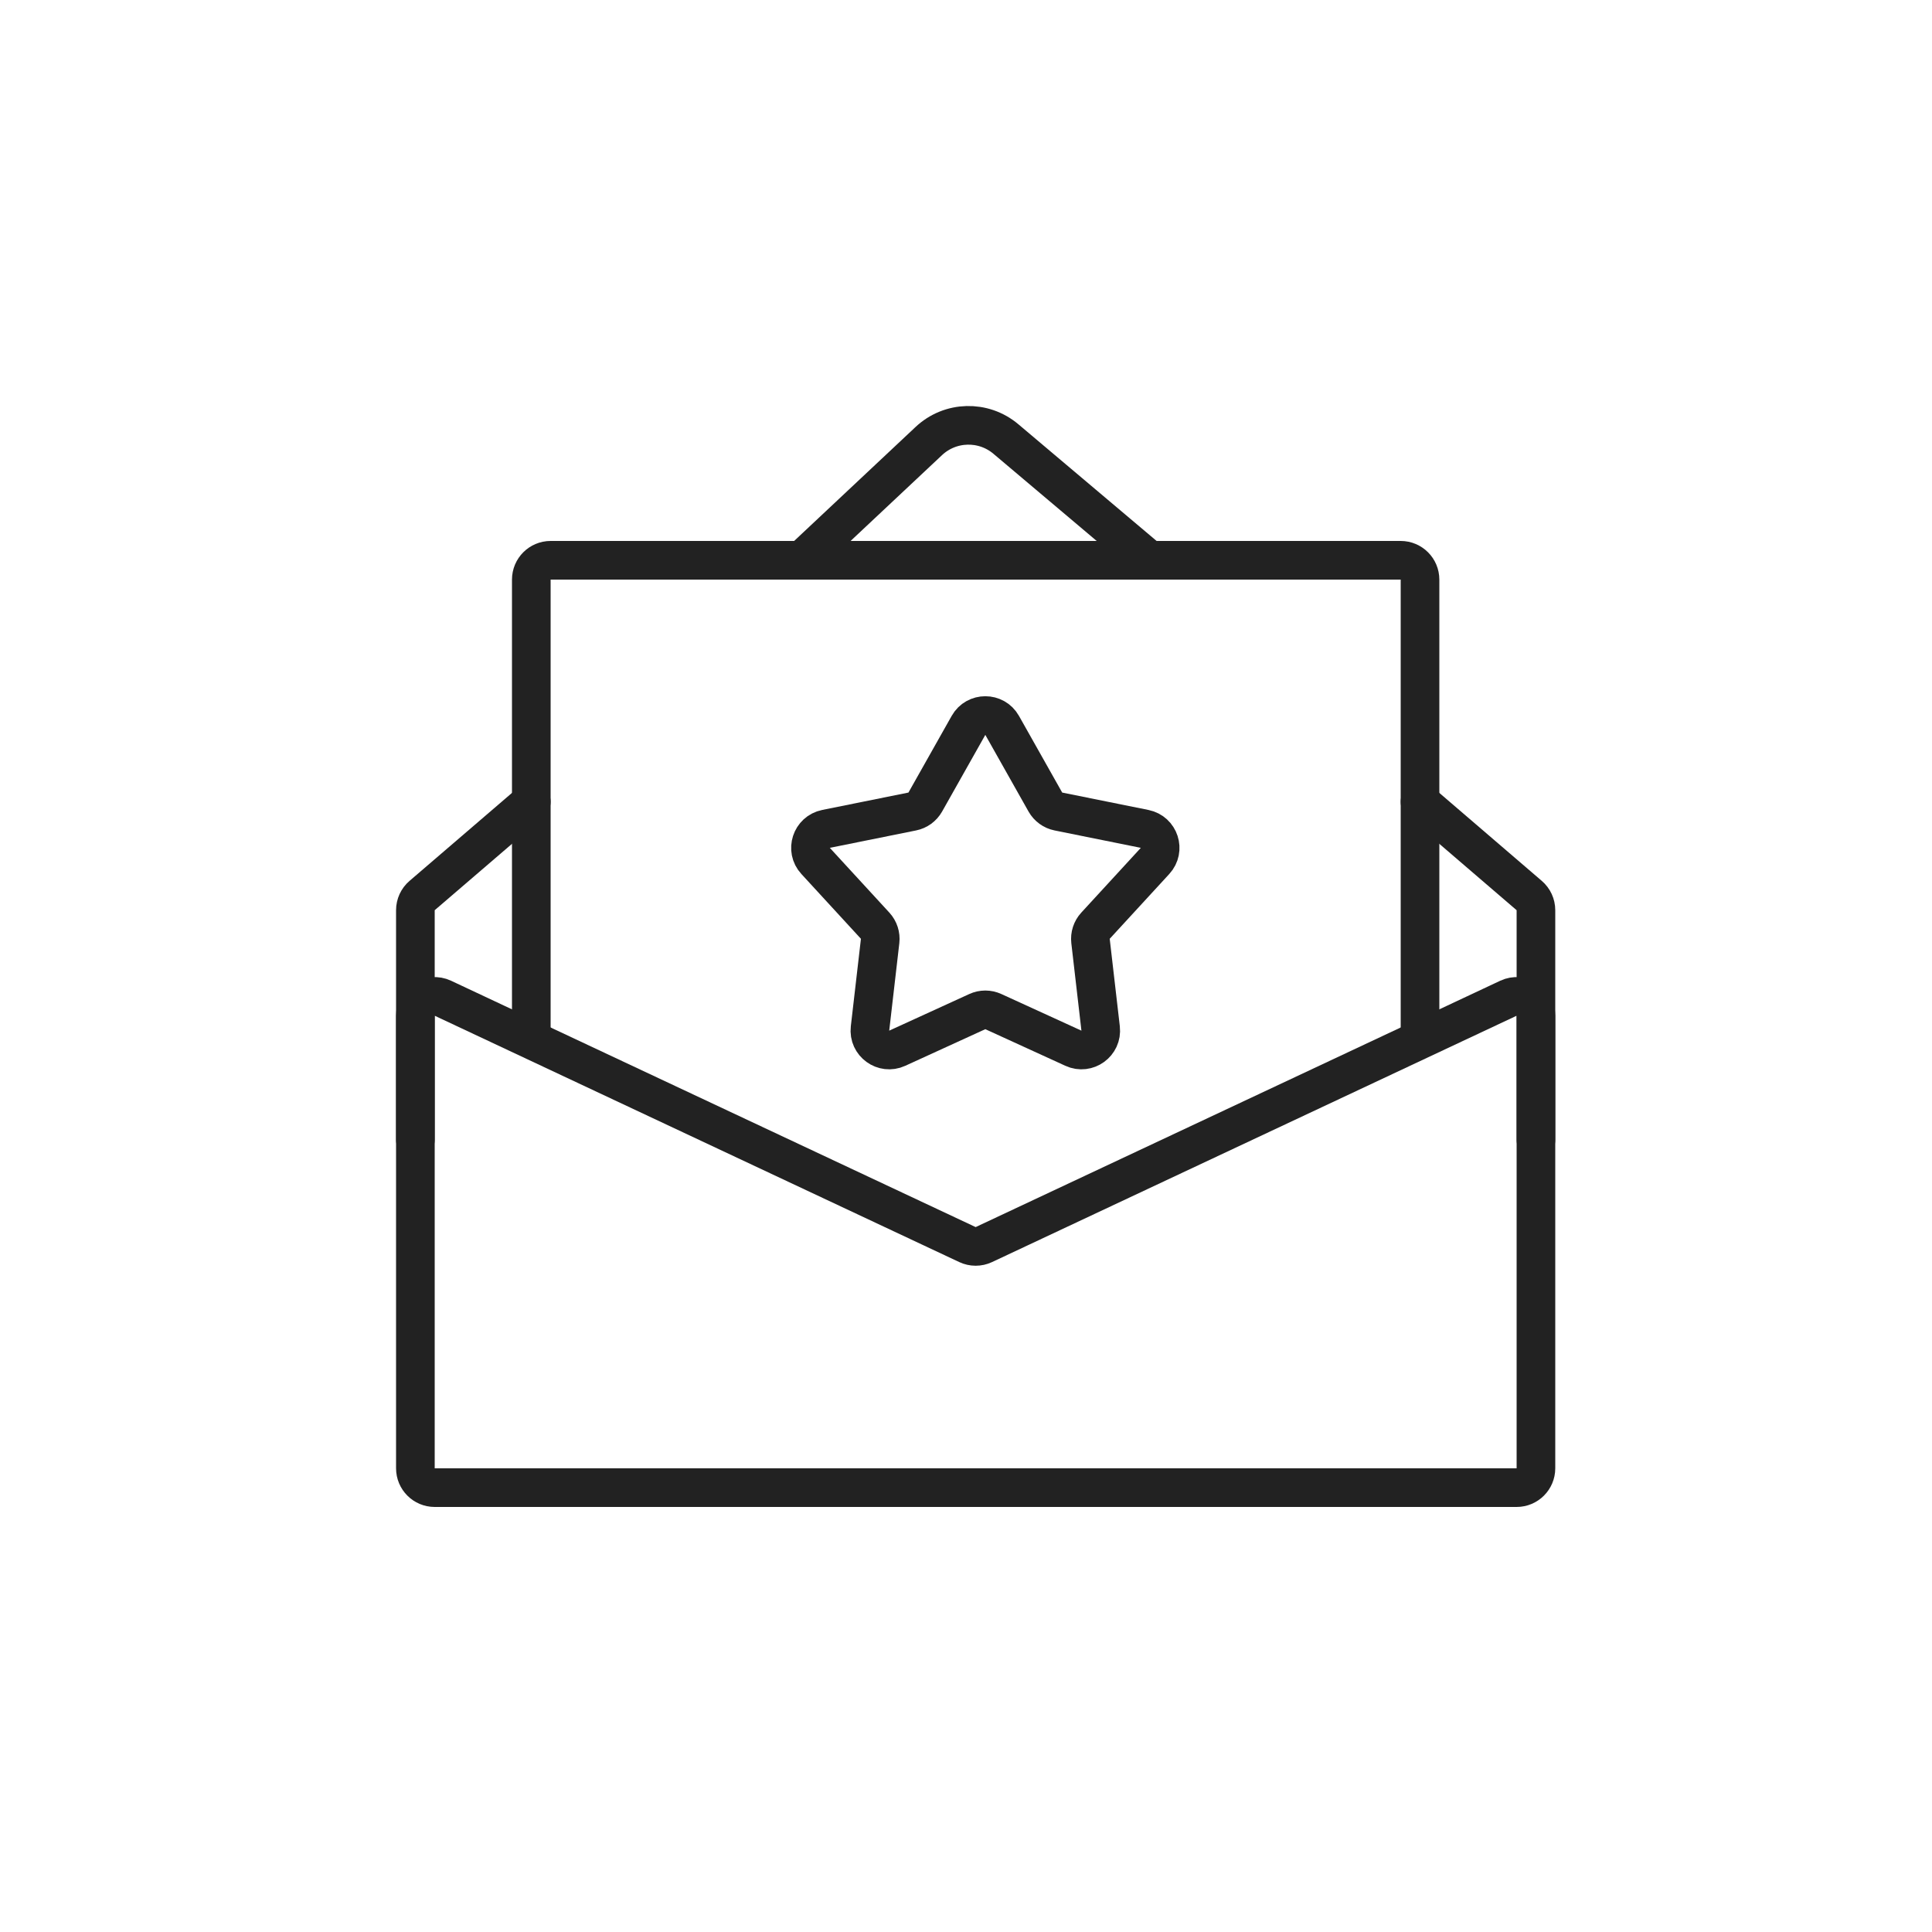 <svg width="100" height="100" viewBox="0 0 100 100" fill="none" xmlns="http://www.w3.org/2000/svg">
<rect width="100" height="100" fill="white"/>
<path d="M79.5 59V47.112C79.5 46.82 79.373 46.543 79.151 46.353L73.5 41.5M21.5 59V47.112C21.5 46.82 21.627 46.543 21.849 46.353L27.5 41.5M41.5 29L48.075 22.828C49.185 21.786 50.9 21.741 52.064 22.723L59.5 29" stroke="#222222" stroke-width="2" stroke-linecap="round" stroke-linejoin="round"/>
<path d="M27.5 53.5V30C27.5 29.448 27.948 29 28.5 29H72.5C73.052 29 73.5 29.448 73.5 30V53.5" stroke="#222222" stroke-width="2" stroke-linecap="round" stroke-linejoin="round"/>
<path d="M21.5 52.574C21.5 51.842 22.262 51.358 22.925 51.669L50.075 64.419C50.344 64.546 50.656 64.546 50.925 64.419L78.075 51.669C78.738 51.358 79.5 51.842 79.5 52.574V76C79.5 76.552 79.052 77 78.5 77H22.5C21.948 77 21.5 76.552 21.5 76V52.574Z" stroke="#222222" stroke-width="2" stroke-linecap="round" stroke-linejoin="round"/>
<path d="M50.129 37.546C50.511 36.867 51.489 36.867 51.871 37.546L54.108 41.514C54.251 41.767 54.496 41.946 54.781 42.003L59.247 42.904C60.011 43.059 60.313 43.988 59.785 44.561L56.702 47.915C56.506 48.129 56.412 48.418 56.445 48.707L56.968 53.232C57.057 54.006 56.267 54.581 55.559 54.256L51.416 52.361C51.152 52.239 50.848 52.239 50.584 52.361L46.441 54.256C45.733 54.581 44.943 54.006 45.032 53.232L45.555 48.707C45.588 48.418 45.494 48.129 45.298 47.915L42.215 44.561C41.687 43.988 41.989 43.059 42.753 42.904L47.219 42.003C47.504 41.946 47.749 41.767 47.892 41.514L50.129 37.546Z" stroke="#222222" stroke-width="2" stroke-linecap="round" stroke-linejoin="round"/>
</svg>
